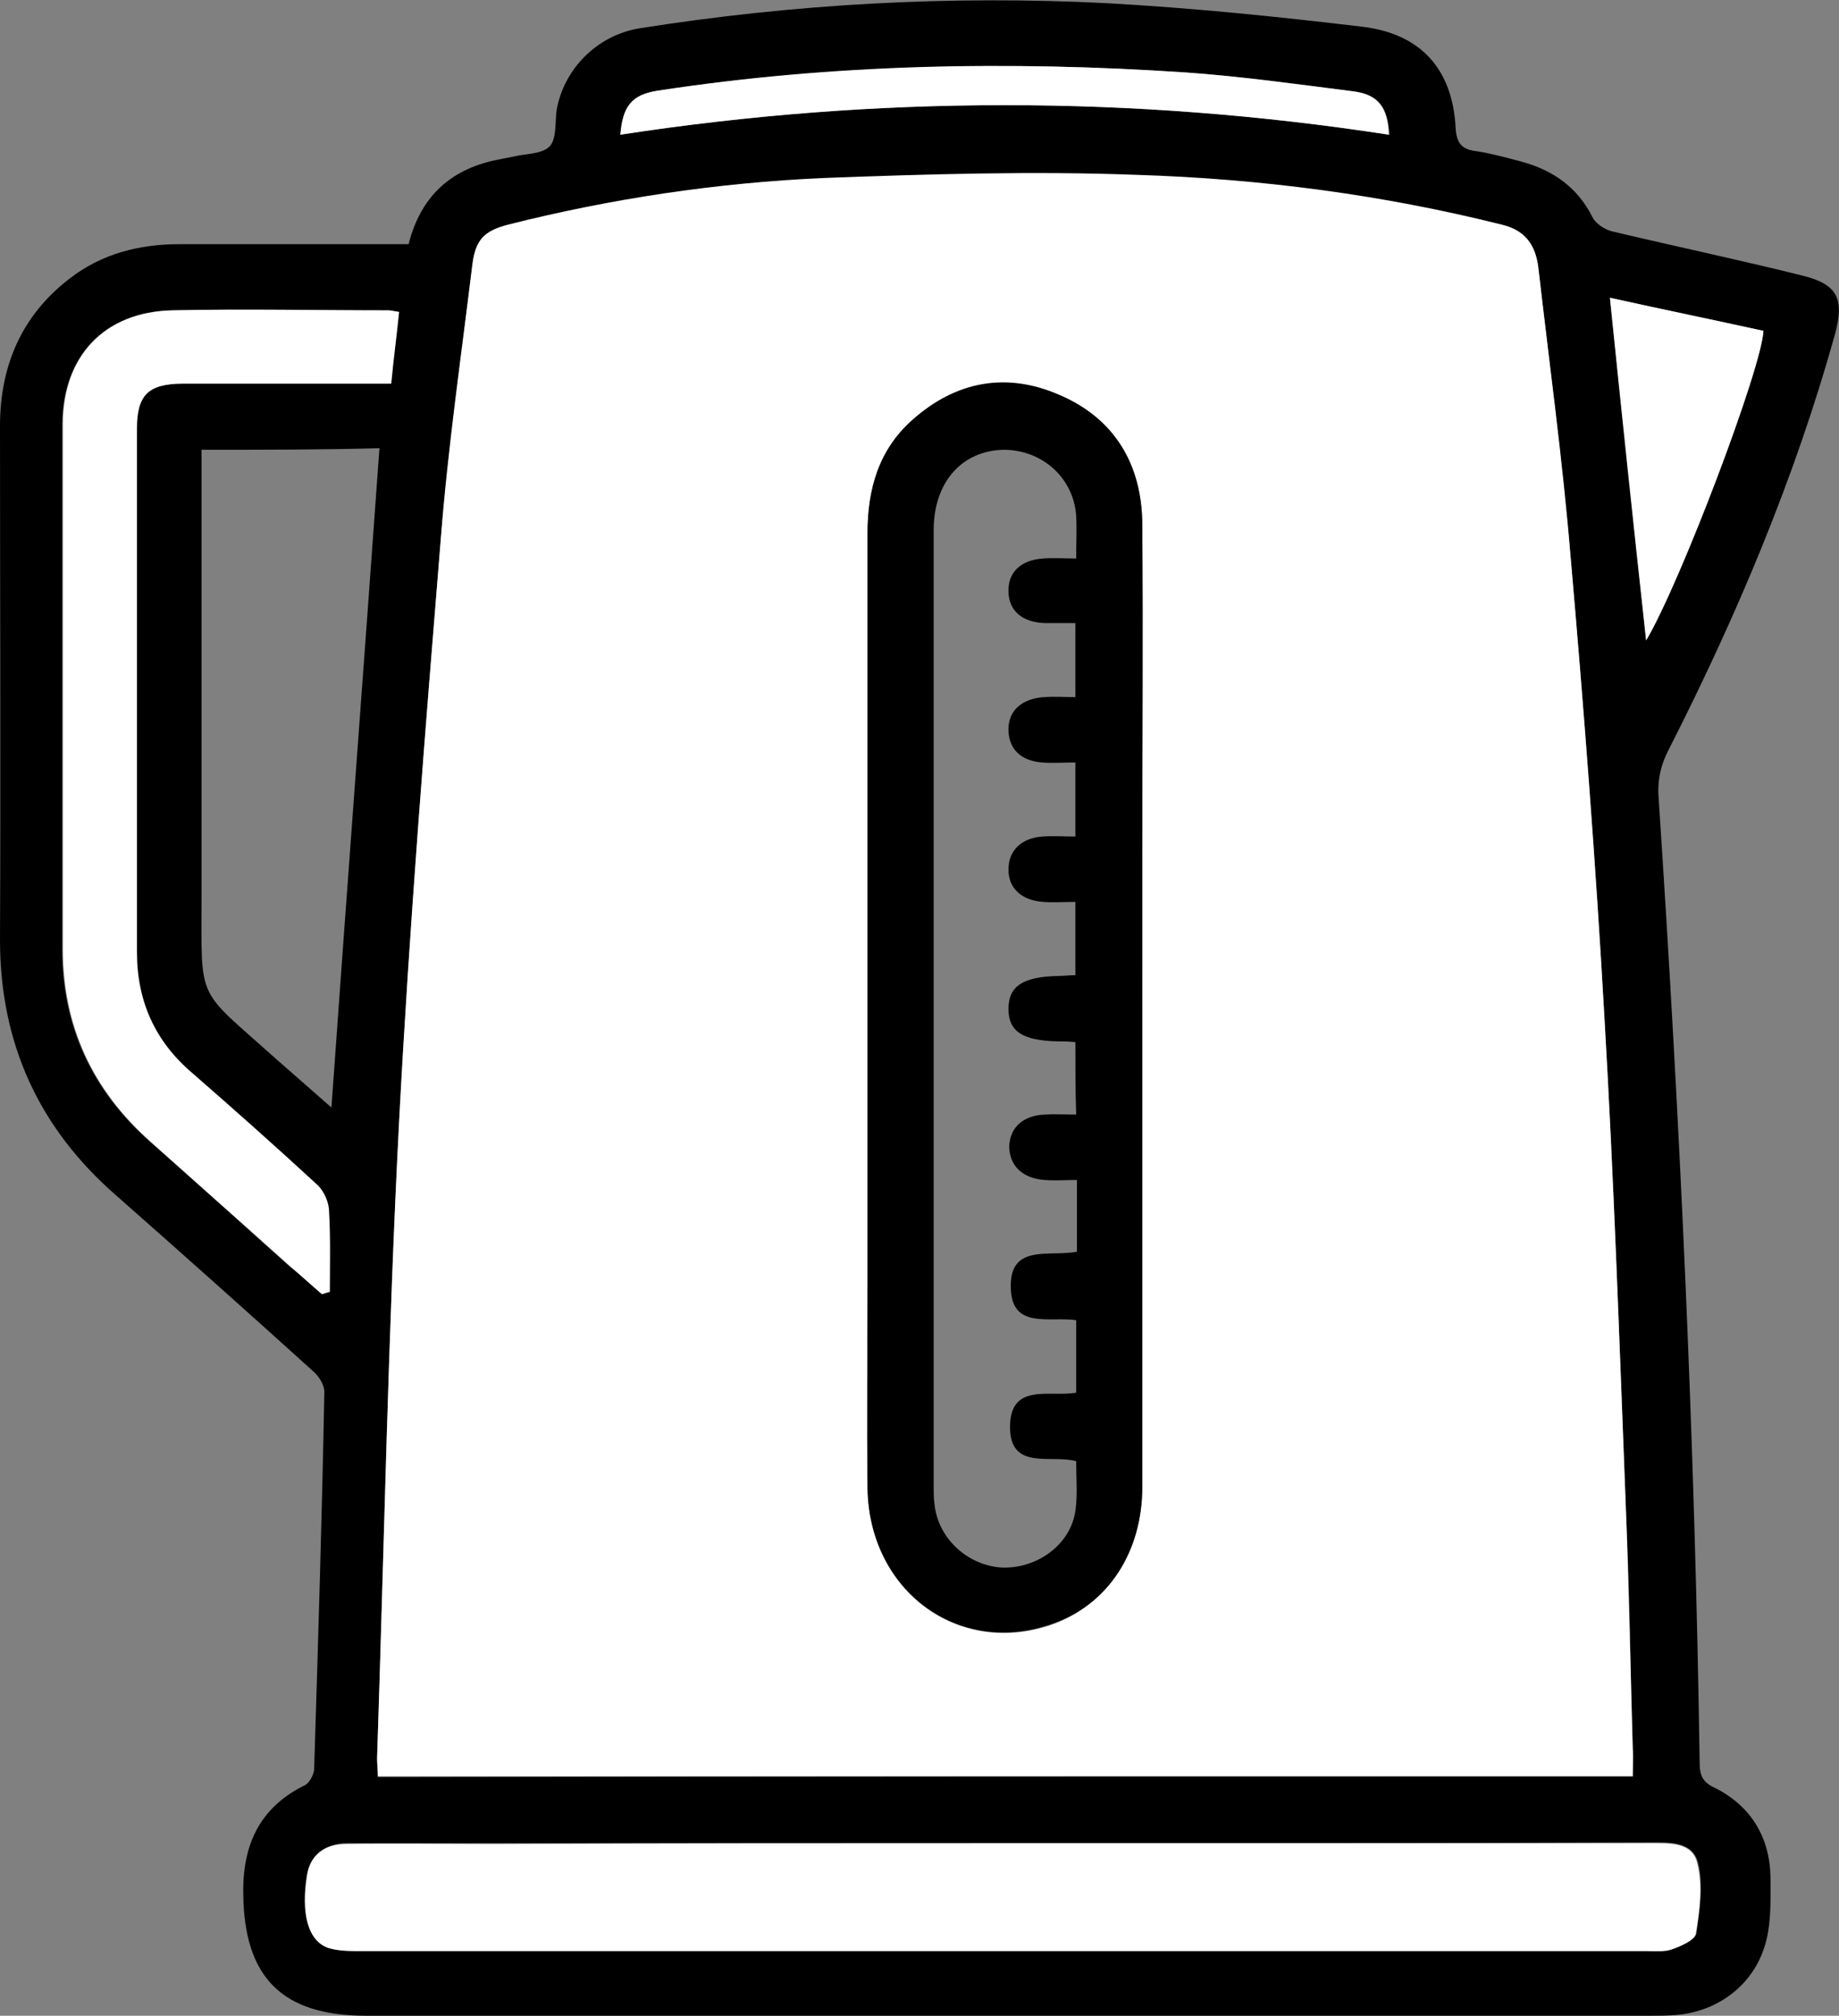 <?xml version="1.0" encoding="utf-8"?>
<!-- Generator: Adobe Illustrator 26.5.0, SVG Export Plug-In . SVG Version: 6.00 Build 0)  -->
<svg version="1.1" id="Layer_1" xmlns="http://www.w3.org/2000/svg" xmlns:xlink="http://www.w3.org/1999/xlink" x="0px" y="0px"
	 viewBox="0 0 233.6 255.9" style="enable-background:new 0 0 233.6 255.9;" xml:space="preserve">
<rect x="0" y="0" width="233.6" height="255.9" fill="#808080" stroke="none"/>
<style type="text/css">
	.st0{fill:#FFFFFF;}
</style>
<g>
	<path d="M51.9,31c1.6-6.3,5.6-9.7,11.7-10.8c0.5-0.1,1-0.2,1.5-0.3c1.6-0.4,3.7-0.3,4.7-1.3c0.9-0.9,0.7-3,0.9-4.6
		c0.9-5.2,5.1-9.5,10.5-10.4c19.6-3.1,39.4-4.2,59.3-3.2c10.9,0.6,21.7,1.7,32.6,3c7.4,0.9,11.4,5.4,11.8,12.8c0.1,2,0.8,2.8,2.7,3
		c1.9,0.3,3.7,0.8,5.6,1.3c4.1,1.1,7.2,3.3,9.1,7.1c0.4,0.8,1.6,1.6,2.6,1.8c8,1.9,16.1,3.6,24.1,5.6c4.4,1.1,5.3,2.9,4.1,7.4
		C228,60.7,220.6,78.2,212,95.1c-1.1,2.1-1.5,4.1-1.3,6.4c2.7,40.7,4.6,81.5,5.2,122.3c0,1.6,0.4,2.5,2,3.2c4.5,2.3,6.9,6.2,7,11.3
		c0,2.6,0.1,5.4-0.5,7.9c-1.3,5.5-5.9,9.1-11.4,9.6c-1.2,0.1-2.3,0.1-3.5,0.1c-54.3,0-108.7,0-163,0c-10.7,0-15.5-4.9-15.6-15.5
		c-0.1-6.2,2.1-11,7.9-13.8c0.5-0.3,1-1.2,1.1-1.9c0.5-16,1-32,1.3-48c0-0.9-0.7-2-1.4-2.6c-8.3-7.5-16.6-14.9-25-22.3
		C4.9,143.2,0,132.4,0,119.3c0.1-21.7,0-43.5,0-65.2c0-7.6,2.7-14,8.8-18.7c4.1-3.2,8.9-4.4,14-4.4C32.2,31,41.9,31,51.9,31z
		 M207.4,225.5c0-1.3,0-2.3,0-3.4c-0.3-10.4-0.4-20.8-0.9-31.2c-0.8-20.6-1.5-41.1-2.7-61.7c-1.1-19.5-2.6-39.1-4.3-58.5
		c-1.1-12.3-2.7-24.5-4.1-36.7c-0.3-2.9-1.7-4.7-4.7-5.4c-15.2-3.8-30.6-5.8-46.2-6.3c-13.3-0.4-26.6-0.1-39.9,0.4
		c-13.5,0.5-26.8,2.6-40,5.9c-3.1,0.8-4.2,1.9-4.6,5.1c-1.4,11.6-3,23.1-4,34.7c-2,24.7-4,49.3-5.3,74c-1.4,27-1.9,53.9-2.8,80.9
		c0,0.7,0.1,1.4,0.1,2.3C101.2,225.5,154.2,225.5,207.4,225.5z M127.8,234c-21.7,0-43.3,0-65,0c-6.2,0-12.5,0-18.7,0
		c-2.8,0-4.6,1.5-5,3.9c-0.8,4.9,0.1,8.4,2.7,9.3c1.3,0.5,2.8,0.4,4.2,0.4c54.5,0,109,0,163.4,0c1,0,2.1,0.2,3-0.2
		c1.2-0.5,3-1.2,3.1-2c0.4-2.9,0.9-6.1,0.2-8.9s-3.7-2.6-6.1-2.6C182.3,234,155,234,127.8,234z M25.6,57.1c0,1.1,0,2,0,2.9
		c0,18,0,36,0,53.9c0,13.5-0.7,11.4,9.2,20.3c2.4,2.1,4.8,4.2,7.3,6.4c2-28.1,4.1-55.8,6.1-83.7C40.9,57.1,33.4,57.1,25.6,57.1z
		 M40.9,164.3c0.3-0.1,0.6-0.2,0.9-0.3c0-3.4,0.1-6.8-0.1-10.2c-0.1-1.2-0.6-2.6-1.4-3.3c-5.3-4.9-10.6-9.6-16-14.3
		c-4.7-4.1-7-9.1-7-15.3c0-22.2,0-44.3,0-66.5c0-4.2,1.5-5.6,5.8-5.7c7.9,0,15.8,0,23.7,0c0.9,0,1.8,0,2.8,0c0.4-3.2,0.7-6.2,1-9.1
		c-0.7-0.1-1-0.2-1.3-0.2c-9.2,0-18.3-0.2-27.5,0C13.2,39.6,8,45.2,7.9,53.8c0,22.2,0,44.5,0,66.7c0,9.8,3.8,17.9,11.1,24.4
		c5.9,5.2,11.8,10.5,17.7,15.8C38.2,161.9,39.5,163.1,40.9,164.3z M78.8,17.1c32.6-5,65.1-5,97.7,0c-0.2-3.5-1.4-5.1-4.5-5.5
		c-7.1-0.9-14.2-1.9-21.3-2.4c-22.4-1.5-44.8-1-67,2.3C80.3,12,79.1,13.4,78.8,17.1z M204.5,37.8c1.6,14.8,3.1,29,4.6,43.5
		c4.3-7.2,14.7-34.6,14.9-39.3C217.6,40.7,211.2,39.3,204.5,37.8z"/>
	<path class="st0" d="M207.4,225.5c-53.3,0-106.2,0-159.4,0c0-0.8-0.1-1.5-0.1-2.3c0.9-27,1.4-54,2.8-80.9c1.3-24.7,3.3-49.4,5.3-74
		c0.9-11.6,2.6-23.2,4-34.7c0.4-3.2,1.5-4.3,4.6-5.1c13.1-3.3,26.5-5.3,40-5.9c13.3-0.5,26.6-0.9,39.9-0.4c15.6,0.5,31,2.5,46.2,6.3
		c3,0.7,4.3,2.5,4.7,5.4c1.4,12.2,3.1,24.5,4.1,36.7c1.7,19.5,3.2,39,4.3,58.5c1.2,20.5,1.9,41.1,2.7,61.7
		c0.4,10.4,0.6,20.8,0.9,31.2C207.5,223.1,207.4,224.2,207.4,225.5z M145.1,128c0-6.5,0-13,0-19.5c0-13.9,0.1-27.8,0-41.7
		c0-7.7-3.5-13.6-10.6-16.6c-6.7-2.9-13.1-1.7-18.6,3.2c-4.3,3.8-5.7,8.8-5.7,14.4c0,31.7,0,63.3,0,95c0,8.7-0.1,17.5,0,26.2
		c0.2,13,11.5,21.3,23.3,17.3c7.1-2.5,11.6-9.1,11.6-17.5C145.1,168.5,145.1,148.3,145.1,128z"/>
	<path class="st0" d="M127.8,234c27.2,0,54.5,0,81.7,0c2.5,0,5.5-0.2,6.1,2.6c0.7,2.8,0.3,6-0.2,8.9c-0.1,0.8-1.9,1.6-3.1,2
		c-0.9,0.3-2,0.2-3,0.2c-54.5,0-109,0-163.4,0c-1.4,0-2.9,0-4.2-0.4c-2.6-0.9-3.5-4.4-2.7-9.3c0.4-2.4,2.1-3.9,5-3.9
		c6.2-0.1,12.5,0,18.7,0C84.5,234,106.1,234,127.8,234z"/>
	<path class="st0" d="M40.9,164.3c-1.4-1.2-2.7-2.4-4.1-3.6c-5.9-5.3-11.8-10.5-17.7-15.8C11.8,138.4,8,130.3,8,120.5
		C8,98.3,8,76,8,53.8c0-8.6,5.3-14.2,13.9-14.4c9.2-0.2,18.3,0,27.5,0c0.3,0,0.6,0.1,1.3,0.2c-0.3,3-0.7,5.9-1,9.1c-1,0-1.9,0-2.8,0
		c-7.9,0-15.8,0-23.7,0c-4.3,0-5.8,1.4-5.8,5.7c0,22.2,0,44.3,0,66.5c0,6.2,2.3,11.3,7,15.3c5.4,4.7,10.8,9.5,16,14.3
		c0.8,0.8,1.4,2.2,1.4,3.3c0.2,3.4,0.1,6.8,0.1,10.2C41.5,164.1,41.2,164.2,40.9,164.3z"/>
	<path class="st0" d="M78.8,17.1c0.3-3.7,1.5-5.1,4.8-5.6c22.2-3.4,44.6-3.8,67-2.3c7.1,0.5,14.2,1.5,21.3,2.4
		c3.1,0.4,4.4,2,4.5,5.5C143.9,12.1,111.4,12.1,78.8,17.1z"/>
	<path class="st0" d="M204.5,37.8c6.8,1.5,13.2,2.8,19.5,4.2c-0.2,4.7-10.6,32.1-14.9,39.3C207.5,66.8,206,52.6,204.5,37.8z"/>
	<path d="M145.1,128c0,20.2,0,40.5,0,60.7c0,8.4-4.4,15.1-11.6,17.5c-11.8,4.1-23.1-4.3-23.3-17.3c-0.1-8.7,0-17.5,0-26.2
		c0-31.7,0-63.3,0-95c0-5.6,1.4-10.6,5.7-14.4c5.5-4.9,11.9-6.1,18.6-3.2c7.1,3,10.6,8.9,10.6,16.6c0.1,13.9,0,27.8,0,41.7
		C145.1,115,145.1,121.5,145.1,128z M136.6,132.3c-0.9-0.1-1.6-0.1-2.3-0.1c-4.3-0.1-6.2-1.2-6.2-4.1c0-2.9,1.8-4.1,6.3-4.2
		c0.7,0,1.4-0.1,2.2-0.1c0-3.2,0-6.1,0-9.3c-1.5,0-2.8,0.1-4.1,0c-2.7-0.2-4.4-1.7-4.4-4.1c0-2.4,1.6-4,4.3-4.2c1.4-0.1,2.8,0,4.2,0
		c0-3.3,0-6.2,0-9.4c-1.5,0-2.9,0.1-4.2,0c-2.8-0.2-4.3-1.8-4.3-4.2c0-2.4,1.7-3.9,4.5-4.1c1.4-0.1,2.7,0,4,0c0-3.4,0-6.3,0-9.4
		c-1.4,0-2.7,0-3.9,0c-2.8-0.1-4.5-1.5-4.6-3.9c-0.1-2.5,1.5-4.1,4.4-4.3c1.4-0.1,2.7,0,4.2,0c0-2.1,0.1-3.8,0-5.4
		c-0.3-4.8-4.3-8.4-9.2-8.4c-5.3,0.1-8.9,4.1-8.9,10.2c0,40.5,0,81,0,121.4c0,0.7,0,1.5,0.1,2.2c0.4,4.3,4.1,7.8,8.5,8.1
		c4.5,0.2,8.8-2.9,9.4-7.2c0.3-2,0.1-4.1,0.1-6.3c-3.2-0.9-8.5,1.3-8.4-4.5c0.1-5.5,5.1-3.6,8.4-4.2c0-3.1,0-6.1,0-9.2
		c-3.4-0.5-8.2,1.2-8.3-4.1c-0.2-5.7,5-3.9,8.4-4.6c0-3,0-5.9,0-9.1c-1.5,0-2.8,0.1-4.1,0c-2.9-0.2-4.5-1.9-4.5-4.3
		c0.1-2.4,1.8-3.9,4.5-4c1.3-0.1,2.6,0,4,0C136.6,138.3,136.6,135.4,136.6,132.3z"/>
</g>
</svg>
